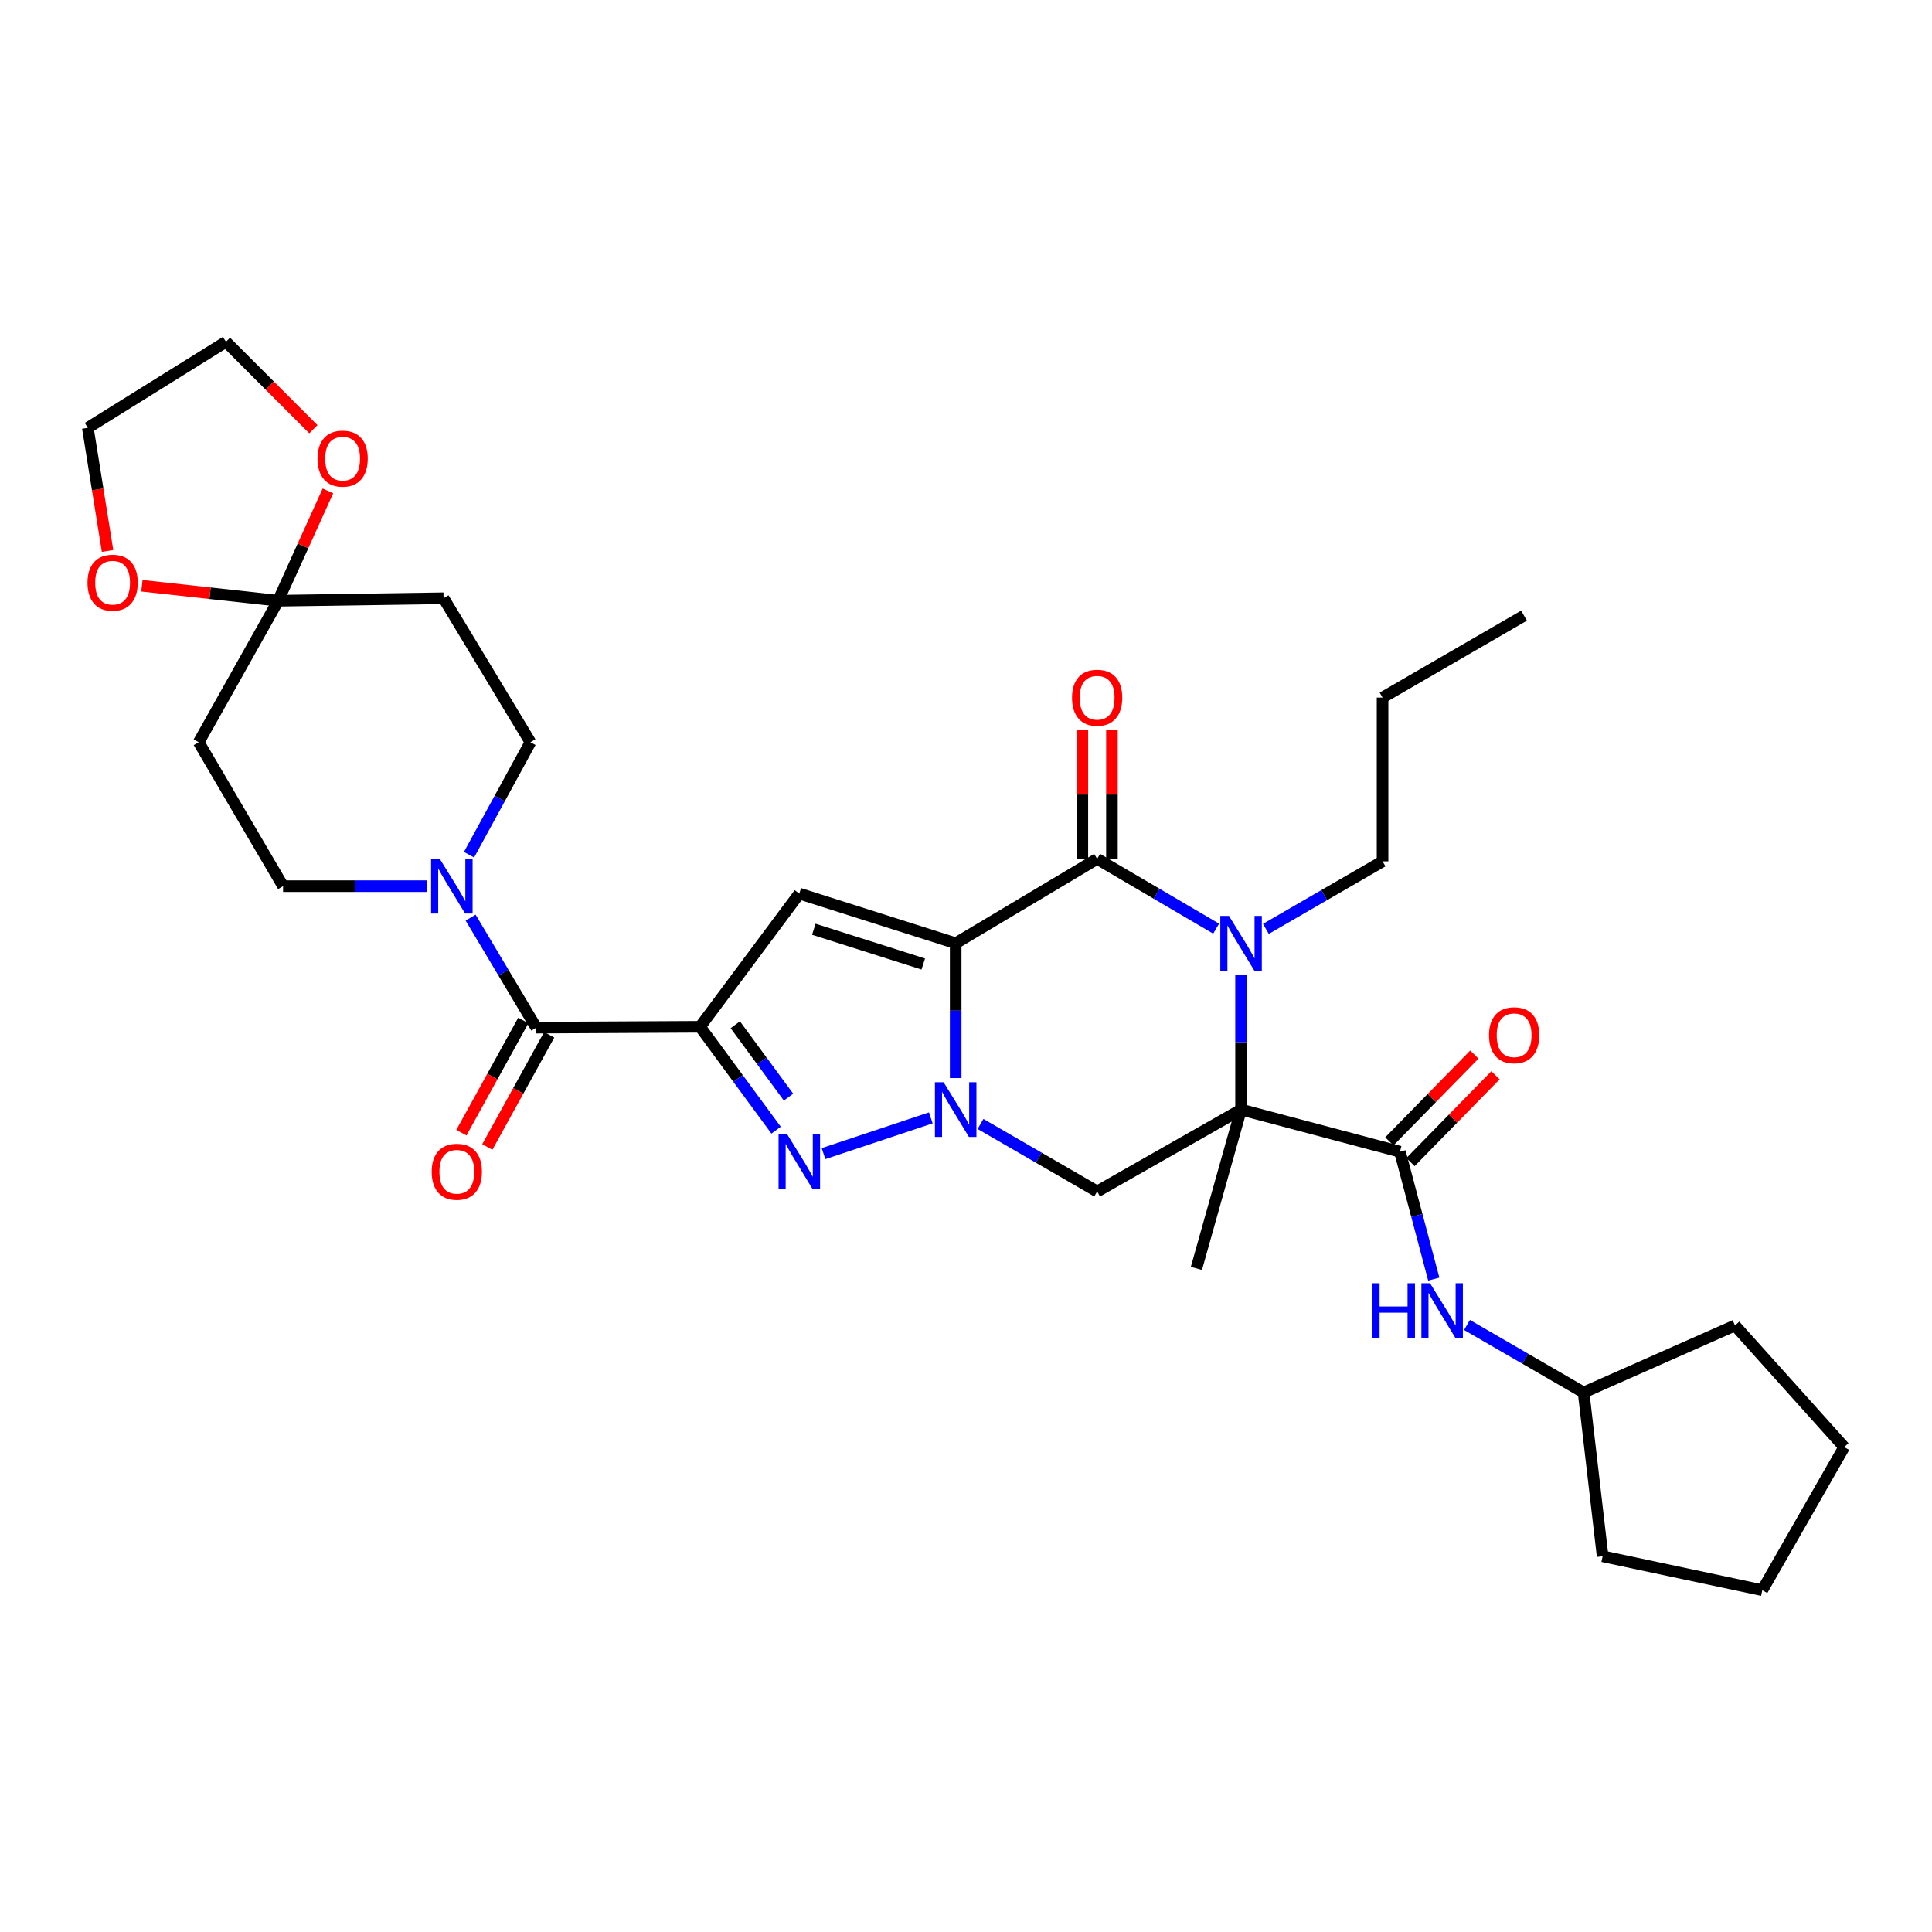 <?xml version='1.0' encoding='iso-8859-1'?>
<svg version='1.1' baseProfile='full'
              xmlns='http://www.w3.org/2000/svg'
                      xmlns:rdkit='http://www.rdkit.org/xml'
                      xmlns:xlink='http://www.w3.org/1999/xlink'
                  xml:space='preserve'
width='1000px' height='1000px' viewBox='0 0 1000 1000'>
<!-- END OF HEADER -->
<rect style='opacity:1.0;fill:#FFFFFF;stroke:none' width='1000' height='1000' x='0' y='0'> </rect>
<path class='bond-0' d='M 494.657,488.234 L 494.657,523.121' style='fill:none;fill-rule:evenodd;stroke:#000000;stroke-width:6px;stroke-linecap:butt;stroke-linejoin:miter;stroke-opacity:1' />
<path class='bond-0' d='M 494.657,523.121 L 494.657,558.008' style='fill:none;fill-rule:evenodd;stroke:#0000FF;stroke-width:6px;stroke-linecap:butt;stroke-linejoin:miter;stroke-opacity:1' />
<path class='bond-3' d='M 494.657,488.234 L 567.88,444.549' style='fill:none;fill-rule:evenodd;stroke:#000000;stroke-width:6px;stroke-linecap:butt;stroke-linejoin:miter;stroke-opacity:1' />
<path class='bond-6' d='M 494.657,488.234 L 413.719,462.525' style='fill:none;fill-rule:evenodd;stroke:#000000;stroke-width:6px;stroke-linecap:butt;stroke-linejoin:miter;stroke-opacity:1' />
<path class='bond-6' d='M 477.881,498.973 L 421.224,480.976' style='fill:none;fill-rule:evenodd;stroke:#000000;stroke-width:6px;stroke-linecap:butt;stroke-linejoin:miter;stroke-opacity:1' />
<path class='bond-5' d='M 481.785,578.61 L 426.253,597.119' style='fill:none;fill-rule:evenodd;stroke:#0000FF;stroke-width:6px;stroke-linecap:butt;stroke-linejoin:miter;stroke-opacity:1' />
<path class='bond-7' d='M 507.513,581.761 L 537.696,599.232' style='fill:none;fill-rule:evenodd;stroke:#0000FF;stroke-width:6px;stroke-linecap:butt;stroke-linejoin:miter;stroke-opacity:1' />
<path class='bond-7' d='M 537.696,599.232 L 567.88,616.703' style='fill:none;fill-rule:evenodd;stroke:#000000;stroke-width:6px;stroke-linecap:butt;stroke-linejoin:miter;stroke-opacity:1' />
<path class='bond-1' d='M 642.37,574.32 L 642.37,539.433' style='fill:none;fill-rule:evenodd;stroke:#000000;stroke-width:6px;stroke-linecap:butt;stroke-linejoin:miter;stroke-opacity:1' />
<path class='bond-1' d='M 642.37,539.433 L 642.37,504.547' style='fill:none;fill-rule:evenodd;stroke:#0000FF;stroke-width:6px;stroke-linecap:butt;stroke-linejoin:miter;stroke-opacity:1' />
<path class='bond-8' d='M 642.37,574.32 L 724.601,596.133' style='fill:none;fill-rule:evenodd;stroke:#000000;stroke-width:6px;stroke-linecap:butt;stroke-linejoin:miter;stroke-opacity:1' />
<path class='bond-22' d='M 642.37,574.32 L 619.264,656.517' style='fill:none;fill-rule:evenodd;stroke:#000000;stroke-width:6px;stroke-linecap:butt;stroke-linejoin:miter;stroke-opacity:1' />
<path class='bond-33' d='M 642.37,574.32 L 567.88,616.703' style='fill:none;fill-rule:evenodd;stroke:#000000;stroke-width:6px;stroke-linecap:butt;stroke-linejoin:miter;stroke-opacity:1' />
<path class='bond-2' d='M 362.343,531.46 L 413.719,462.525' style='fill:none;fill-rule:evenodd;stroke:#000000;stroke-width:6px;stroke-linecap:butt;stroke-linejoin:miter;stroke-opacity:1' />
<path class='bond-9' d='M 362.343,531.46 L 277.559,531.902' style='fill:none;fill-rule:evenodd;stroke:#000000;stroke-width:6px;stroke-linecap:butt;stroke-linejoin:miter;stroke-opacity:1' />
<path class='bond-34' d='M 362.343,531.46 L 382.025,558.215' style='fill:none;fill-rule:evenodd;stroke:#000000;stroke-width:6px;stroke-linecap:butt;stroke-linejoin:miter;stroke-opacity:1' />
<path class='bond-34' d='M 382.025,558.215 L 401.707,584.969' style='fill:none;fill-rule:evenodd;stroke:#0000FF;stroke-width:6px;stroke-linecap:butt;stroke-linejoin:miter;stroke-opacity:1' />
<path class='bond-34' d='M 380.583,530.412 L 394.36,549.14' style='fill:none;fill-rule:evenodd;stroke:#000000;stroke-width:6px;stroke-linecap:butt;stroke-linejoin:miter;stroke-opacity:1' />
<path class='bond-34' d='M 394.36,549.14 L 408.138,567.868' style='fill:none;fill-rule:evenodd;stroke:#0000FF;stroke-width:6px;stroke-linecap:butt;stroke-linejoin:miter;stroke-opacity:1' />
<path class='bond-4' d='M 567.88,444.549 L 598.675,462.61' style='fill:none;fill-rule:evenodd;stroke:#000000;stroke-width:6px;stroke-linecap:butt;stroke-linejoin:miter;stroke-opacity:1' />
<path class='bond-4' d='M 598.675,462.61 L 629.471,480.67' style='fill:none;fill-rule:evenodd;stroke:#0000FF;stroke-width:6px;stroke-linecap:butt;stroke-linejoin:miter;stroke-opacity:1' />
<path class='bond-15' d='M 575.536,444.549 L 575.536,411.232' style='fill:none;fill-rule:evenodd;stroke:#000000;stroke-width:6px;stroke-linecap:butt;stroke-linejoin:miter;stroke-opacity:1' />
<path class='bond-15' d='M 575.536,411.232 L 575.536,377.914' style='fill:none;fill-rule:evenodd;stroke:#FF0000;stroke-width:6px;stroke-linecap:butt;stroke-linejoin:miter;stroke-opacity:1' />
<path class='bond-15' d='M 560.223,444.549 L 560.223,411.232' style='fill:none;fill-rule:evenodd;stroke:#000000;stroke-width:6px;stroke-linecap:butt;stroke-linejoin:miter;stroke-opacity:1' />
<path class='bond-15' d='M 560.223,411.232 L 560.223,377.914' style='fill:none;fill-rule:evenodd;stroke:#FF0000;stroke-width:6px;stroke-linecap:butt;stroke-linejoin:miter;stroke-opacity:1' />
<path class='bond-23' d='M 655.225,480.792 L 685.417,463.313' style='fill:none;fill-rule:evenodd;stroke:#0000FF;stroke-width:6px;stroke-linecap:butt;stroke-linejoin:miter;stroke-opacity:1' />
<path class='bond-23' d='M 685.417,463.313 L 715.609,445.834' style='fill:none;fill-rule:evenodd;stroke:#000000;stroke-width:6px;stroke-linecap:butt;stroke-linejoin:miter;stroke-opacity:1' />
<path class='bond-12' d='M 724.601,596.133 L 733.361,629.101' style='fill:none;fill-rule:evenodd;stroke:#000000;stroke-width:6px;stroke-linecap:butt;stroke-linejoin:miter;stroke-opacity:1' />
<path class='bond-12' d='M 733.361,629.101 L 742.121,662.069' style='fill:none;fill-rule:evenodd;stroke:#0000FF;stroke-width:6px;stroke-linecap:butt;stroke-linejoin:miter;stroke-opacity:1' />
<path class='bond-20' d='M 730.073,601.489 L 752.071,579.019' style='fill:none;fill-rule:evenodd;stroke:#000000;stroke-width:6px;stroke-linecap:butt;stroke-linejoin:miter;stroke-opacity:1' />
<path class='bond-20' d='M 752.071,579.019 L 774.069,556.549' style='fill:none;fill-rule:evenodd;stroke:#FF0000;stroke-width:6px;stroke-linecap:butt;stroke-linejoin:miter;stroke-opacity:1' />
<path class='bond-20' d='M 719.13,590.776 L 741.129,568.306' style='fill:none;fill-rule:evenodd;stroke:#000000;stroke-width:6px;stroke-linecap:butt;stroke-linejoin:miter;stroke-opacity:1' />
<path class='bond-20' d='M 741.129,568.306 L 763.127,545.836' style='fill:none;fill-rule:evenodd;stroke:#FF0000;stroke-width:6px;stroke-linecap:butt;stroke-linejoin:miter;stroke-opacity:1' />
<path class='bond-10' d='M 277.559,531.902 L 260.577,503.437' style='fill:none;fill-rule:evenodd;stroke:#000000;stroke-width:6px;stroke-linecap:butt;stroke-linejoin:miter;stroke-opacity:1' />
<path class='bond-10' d='M 260.577,503.437 L 243.594,474.972' style='fill:none;fill-rule:evenodd;stroke:#0000FF;stroke-width:6px;stroke-linecap:butt;stroke-linejoin:miter;stroke-opacity:1' />
<path class='bond-21' d='M 270.855,528.204 L 254.838,557.238' style='fill:none;fill-rule:evenodd;stroke:#000000;stroke-width:6px;stroke-linecap:butt;stroke-linejoin:miter;stroke-opacity:1' />
<path class='bond-21' d='M 254.838,557.238 L 238.821,586.272' style='fill:none;fill-rule:evenodd;stroke:#FF0000;stroke-width:6px;stroke-linecap:butt;stroke-linejoin:miter;stroke-opacity:1' />
<path class='bond-21' d='M 284.264,535.601 L 268.247,564.635' style='fill:none;fill-rule:evenodd;stroke:#000000;stroke-width:6px;stroke-linecap:butt;stroke-linejoin:miter;stroke-opacity:1' />
<path class='bond-21' d='M 268.247,564.635 L 252.23,593.669' style='fill:none;fill-rule:evenodd;stroke:#FF0000;stroke-width:6px;stroke-linecap:butt;stroke-linejoin:miter;stroke-opacity:1' />
<path class='bond-16' d='M 220.951,458.68 L 183.736,458.68' style='fill:none;fill-rule:evenodd;stroke:#0000FF;stroke-width:6px;stroke-linecap:butt;stroke-linejoin:miter;stroke-opacity:1' />
<path class='bond-16' d='M 183.736,458.68 L 146.521,458.68' style='fill:none;fill-rule:evenodd;stroke:#000000;stroke-width:6px;stroke-linecap:butt;stroke-linejoin:miter;stroke-opacity:1' />
<path class='bond-17' d='M 242.765,442.398 L 258.661,413.285' style='fill:none;fill-rule:evenodd;stroke:#0000FF;stroke-width:6px;stroke-linecap:butt;stroke-linejoin:miter;stroke-opacity:1' />
<path class='bond-17' d='M 258.661,413.285 L 274.556,384.173' style='fill:none;fill-rule:evenodd;stroke:#000000;stroke-width:6px;stroke-linecap:butt;stroke-linejoin:miter;stroke-opacity:1' />
<path class='bond-11' d='M 143.961,310.934 L 229.587,309.657' style='fill:none;fill-rule:evenodd;stroke:#000000;stroke-width:6px;stroke-linecap:butt;stroke-linejoin:miter;stroke-opacity:1' />
<path class='bond-18' d='M 143.961,310.934 L 108.704,307.058' style='fill:none;fill-rule:evenodd;stroke:#000000;stroke-width:6px;stroke-linecap:butt;stroke-linejoin:miter;stroke-opacity:1' />
<path class='bond-18' d='M 108.704,307.058 L 73.447,303.182' style='fill:none;fill-rule:evenodd;stroke:#FF0000;stroke-width:6px;stroke-linecap:butt;stroke-linejoin:miter;stroke-opacity:1' />
<path class='bond-19' d='M 143.961,310.934 L 156.848,282.509' style='fill:none;fill-rule:evenodd;stroke:#000000;stroke-width:6px;stroke-linecap:butt;stroke-linejoin:miter;stroke-opacity:1' />
<path class='bond-19' d='M 156.848,282.509 L 169.735,254.084' style='fill:none;fill-rule:evenodd;stroke:#FF0000;stroke-width:6px;stroke-linecap:butt;stroke-linejoin:miter;stroke-opacity:1' />
<path class='bond-35' d='M 143.961,310.934 L 102.853,384.173' style='fill:none;fill-rule:evenodd;stroke:#000000;stroke-width:6px;stroke-linecap:butt;stroke-linejoin:miter;stroke-opacity:1' />
<path class='bond-24' d='M 759.303,685.801 L 789.483,703.278' style='fill:none;fill-rule:evenodd;stroke:#0000FF;stroke-width:6px;stroke-linecap:butt;stroke-linejoin:miter;stroke-opacity:1' />
<path class='bond-24' d='M 789.483,703.278 L 819.662,720.756' style='fill:none;fill-rule:evenodd;stroke:#000000;stroke-width:6px;stroke-linecap:butt;stroke-linejoin:miter;stroke-opacity:1' />
<path class='bond-13' d='M 102.853,384.173 L 146.521,458.68' style='fill:none;fill-rule:evenodd;stroke:#000000;stroke-width:6px;stroke-linecap:butt;stroke-linejoin:miter;stroke-opacity:1' />
<path class='bond-14' d='M 229.587,309.657 L 274.556,384.173' style='fill:none;fill-rule:evenodd;stroke:#000000;stroke-width:6px;stroke-linecap:butt;stroke-linejoin:miter;stroke-opacity:1' />
<path class='bond-26' d='M 55.671,285.169 L 50.563,253.307' style='fill:none;fill-rule:evenodd;stroke:#FF0000;stroke-width:6px;stroke-linecap:butt;stroke-linejoin:miter;stroke-opacity:1' />
<path class='bond-26' d='M 50.563,253.307 L 45.455,221.445' style='fill:none;fill-rule:evenodd;stroke:#000000;stroke-width:6px;stroke-linecap:butt;stroke-linejoin:miter;stroke-opacity:1' />
<path class='bond-25' d='M 162.208,222.168 L 139.583,199.543' style='fill:none;fill-rule:evenodd;stroke:#FF0000;stroke-width:6px;stroke-linecap:butt;stroke-linejoin:miter;stroke-opacity:1' />
<path class='bond-25' d='M 139.583,199.543 L 116.958,176.918' style='fill:none;fill-rule:evenodd;stroke:#000000;stroke-width:6px;stroke-linecap:butt;stroke-linejoin:miter;stroke-opacity:1' />
<path class='bond-27' d='M 715.609,445.834 L 715.609,361.067' style='fill:none;fill-rule:evenodd;stroke:#000000;stroke-width:6px;stroke-linecap:butt;stroke-linejoin:miter;stroke-opacity:1' />
<path class='bond-28' d='M 819.662,720.756 L 829.514,805.523' style='fill:none;fill-rule:evenodd;stroke:#000000;stroke-width:6px;stroke-linecap:butt;stroke-linejoin:miter;stroke-opacity:1' />
<path class='bond-29' d='M 819.662,720.756 L 898.023,686.063' style='fill:none;fill-rule:evenodd;stroke:#000000;stroke-width:6px;stroke-linecap:butt;stroke-linejoin:miter;stroke-opacity:1' />
<path class='bond-37' d='M 116.958,176.918 L 45.455,221.445' style='fill:none;fill-rule:evenodd;stroke:#000000;stroke-width:6px;stroke-linecap:butt;stroke-linejoin:miter;stroke-opacity:1' />
<path class='bond-30' d='M 715.609,361.067 L 788.832,318.65' style='fill:none;fill-rule:evenodd;stroke:#000000;stroke-width:6px;stroke-linecap:butt;stroke-linejoin:miter;stroke-opacity:1' />
<path class='bond-31' d='M 829.514,805.523 L 912.162,823.082' style='fill:none;fill-rule:evenodd;stroke:#000000;stroke-width:6px;stroke-linecap:butt;stroke-linejoin:miter;stroke-opacity:1' />
<path class='bond-32' d='M 898.023,686.063 L 954.545,749.009' style='fill:none;fill-rule:evenodd;stroke:#000000;stroke-width:6px;stroke-linecap:butt;stroke-linejoin:miter;stroke-opacity:1' />
<path class='bond-36' d='M 912.162,823.082 L 954.545,749.009' style='fill:none;fill-rule:evenodd;stroke:#000000;stroke-width:6px;stroke-linecap:butt;stroke-linejoin:miter;stroke-opacity:1' />
<path  class='atom-1' d='M 488.397 560.16
L 497.677 575.16
Q 498.597 576.64, 500.077 579.32
Q 501.557 582, 501.637 582.16
L 501.637 560.16
L 505.397 560.16
L 505.397 588.48
L 501.517 588.48
L 491.557 572.08
Q 490.397 570.16, 489.157 567.96
Q 487.957 565.76, 487.597 565.08
L 487.597 588.48
L 483.917 588.48
L 483.917 560.16
L 488.397 560.16
' fill='#0000FF'/>
<path  class='atom-5' d='M 636.11 474.074
L 645.39 489.074
Q 646.31 490.554, 647.79 493.234
Q 649.27 495.914, 649.35 496.074
L 649.35 474.074
L 653.11 474.074
L 653.11 502.394
L 649.23 502.394
L 639.27 485.994
Q 638.11 484.074, 636.87 481.874
Q 635.67 479.674, 635.31 478.994
L 635.31 502.394
L 631.63 502.394
L 631.63 474.074
L 636.11 474.074
' fill='#0000FF'/>
<path  class='atom-6' d='M 407.459 587.137
L 416.739 602.137
Q 417.659 603.617, 419.139 606.297
Q 420.619 608.977, 420.699 609.137
L 420.699 587.137
L 424.459 587.137
L 424.459 615.457
L 420.579 615.457
L 410.619 599.057
Q 409.459 597.137, 408.219 594.937
Q 407.019 592.737, 406.659 592.057
L 406.659 615.457
L 402.979 615.457
L 402.979 587.137
L 407.459 587.137
' fill='#0000FF'/>
<path  class='atom-11' d='M 227.614 444.52
L 236.894 459.52
Q 237.814 461, 239.294 463.68
Q 240.774 466.36, 240.854 466.52
L 240.854 444.52
L 244.614 444.52
L 244.614 472.84
L 240.734 472.84
L 230.774 456.44
Q 229.614 454.52, 228.374 452.32
Q 227.174 450.12, 226.814 449.44
L 226.814 472.84
L 223.134 472.84
L 223.134 444.52
L 227.614 444.52
' fill='#0000FF'/>
<path  class='atom-13' d='M 710.228 664.196
L 714.068 664.196
L 714.068 676.236
L 728.548 676.236
L 728.548 664.196
L 732.388 664.196
L 732.388 692.516
L 728.548 692.516
L 728.548 679.436
L 714.068 679.436
L 714.068 692.516
L 710.228 692.516
L 710.228 664.196
' fill='#0000FF'/>
<path  class='atom-13' d='M 740.188 664.196
L 749.468 679.196
Q 750.388 680.676, 751.868 683.356
Q 753.348 686.036, 753.428 686.196
L 753.428 664.196
L 757.188 664.196
L 757.188 692.516
L 753.308 692.516
L 743.348 676.116
Q 742.188 674.196, 740.948 671.996
Q 739.748 669.796, 739.388 669.116
L 739.388 692.516
L 735.708 692.516
L 735.708 664.196
L 740.188 664.196
' fill='#0000FF'/>
<path  class='atom-16' d='M 554.88 361.147
Q 554.88 354.347, 558.24 350.547
Q 561.6 346.747, 567.88 346.747
Q 574.16 346.747, 577.52 350.547
Q 580.88 354.347, 580.88 361.147
Q 580.88 368.027, 577.48 371.947
Q 574.08 375.827, 567.88 375.827
Q 561.64 375.827, 558.24 371.947
Q 554.88 368.067, 554.88 361.147
M 567.88 372.627
Q 572.2 372.627, 574.52 369.747
Q 576.88 366.827, 576.88 361.147
Q 576.88 355.587, 574.52 352.787
Q 572.2 349.947, 567.88 349.947
Q 563.56 349.947, 561.2 352.747
Q 558.88 355.547, 558.88 361.147
Q 558.88 366.867, 561.2 369.747
Q 563.56 372.627, 567.88 372.627
' fill='#FF0000'/>
<path  class='atom-19' d='M 45.292 301.596
Q 45.292 294.796, 48.652 290.996
Q 52.012 287.196, 58.292 287.196
Q 64.572 287.196, 67.932 290.996
Q 71.292 294.796, 71.292 301.596
Q 71.292 308.476, 67.892 312.396
Q 64.492 316.276, 58.292 316.276
Q 52.052 316.276, 48.652 312.396
Q 45.292 308.516, 45.292 301.596
M 58.292 313.076
Q 62.612 313.076, 64.932 310.196
Q 67.292 307.276, 67.292 301.596
Q 67.292 296.036, 64.932 293.236
Q 62.612 290.396, 58.292 290.396
Q 53.972 290.396, 51.612 293.196
Q 49.292 295.996, 49.292 301.596
Q 49.292 307.316, 51.612 310.196
Q 53.972 313.076, 58.292 313.076
' fill='#FF0000'/>
<path  class='atom-20' d='M 164.343 237.383
Q 164.343 230.583, 167.703 226.783
Q 171.063 222.983, 177.343 222.983
Q 183.623 222.983, 186.983 226.783
Q 190.343 230.583, 190.343 237.383
Q 190.343 244.263, 186.943 248.183
Q 183.543 252.063, 177.343 252.063
Q 171.103 252.063, 167.703 248.183
Q 164.343 244.303, 164.343 237.383
M 177.343 248.863
Q 181.663 248.863, 183.983 245.983
Q 186.343 243.063, 186.343 237.383
Q 186.343 231.823, 183.983 229.023
Q 181.663 226.183, 177.343 226.183
Q 173.023 226.183, 170.663 228.983
Q 168.343 231.783, 168.343 237.383
Q 168.343 243.103, 170.663 245.983
Q 173.023 248.863, 177.343 248.863
' fill='#FF0000'/>
<path  class='atom-21' d='M 770.71 535.836
Q 770.71 529.036, 774.07 525.236
Q 777.43 521.436, 783.71 521.436
Q 789.99 521.436, 793.35 525.236
Q 796.71 529.036, 796.71 535.836
Q 796.71 542.716, 793.31 546.636
Q 789.91 550.516, 783.71 550.516
Q 777.47 550.516, 774.07 546.636
Q 770.71 542.756, 770.71 535.836
M 783.71 547.316
Q 788.03 547.316, 790.35 544.436
Q 792.71 541.516, 792.71 535.836
Q 792.71 530.276, 790.35 527.476
Q 788.03 524.636, 783.71 524.636
Q 779.39 524.636, 777.03 527.436
Q 774.71 530.236, 774.71 535.836
Q 774.71 541.556, 777.03 544.436
Q 779.39 547.316, 783.71 547.316
' fill='#FF0000'/>
<path  class='atom-22' d='M 223.452 606.498
Q 223.452 599.698, 226.812 595.898
Q 230.172 592.098, 236.452 592.098
Q 242.732 592.098, 246.092 595.898
Q 249.452 599.698, 249.452 606.498
Q 249.452 613.378, 246.052 617.298
Q 242.652 621.178, 236.452 621.178
Q 230.212 621.178, 226.812 617.298
Q 223.452 613.418, 223.452 606.498
M 236.452 617.978
Q 240.772 617.978, 243.092 615.098
Q 245.452 612.178, 245.452 606.498
Q 245.452 600.938, 243.092 598.138
Q 240.772 595.298, 236.452 595.298
Q 232.132 595.298, 229.772 598.098
Q 227.452 600.898, 227.452 606.498
Q 227.452 612.218, 229.772 615.098
Q 232.132 617.978, 236.452 617.978
' fill='#FF0000'/>
</svg>

